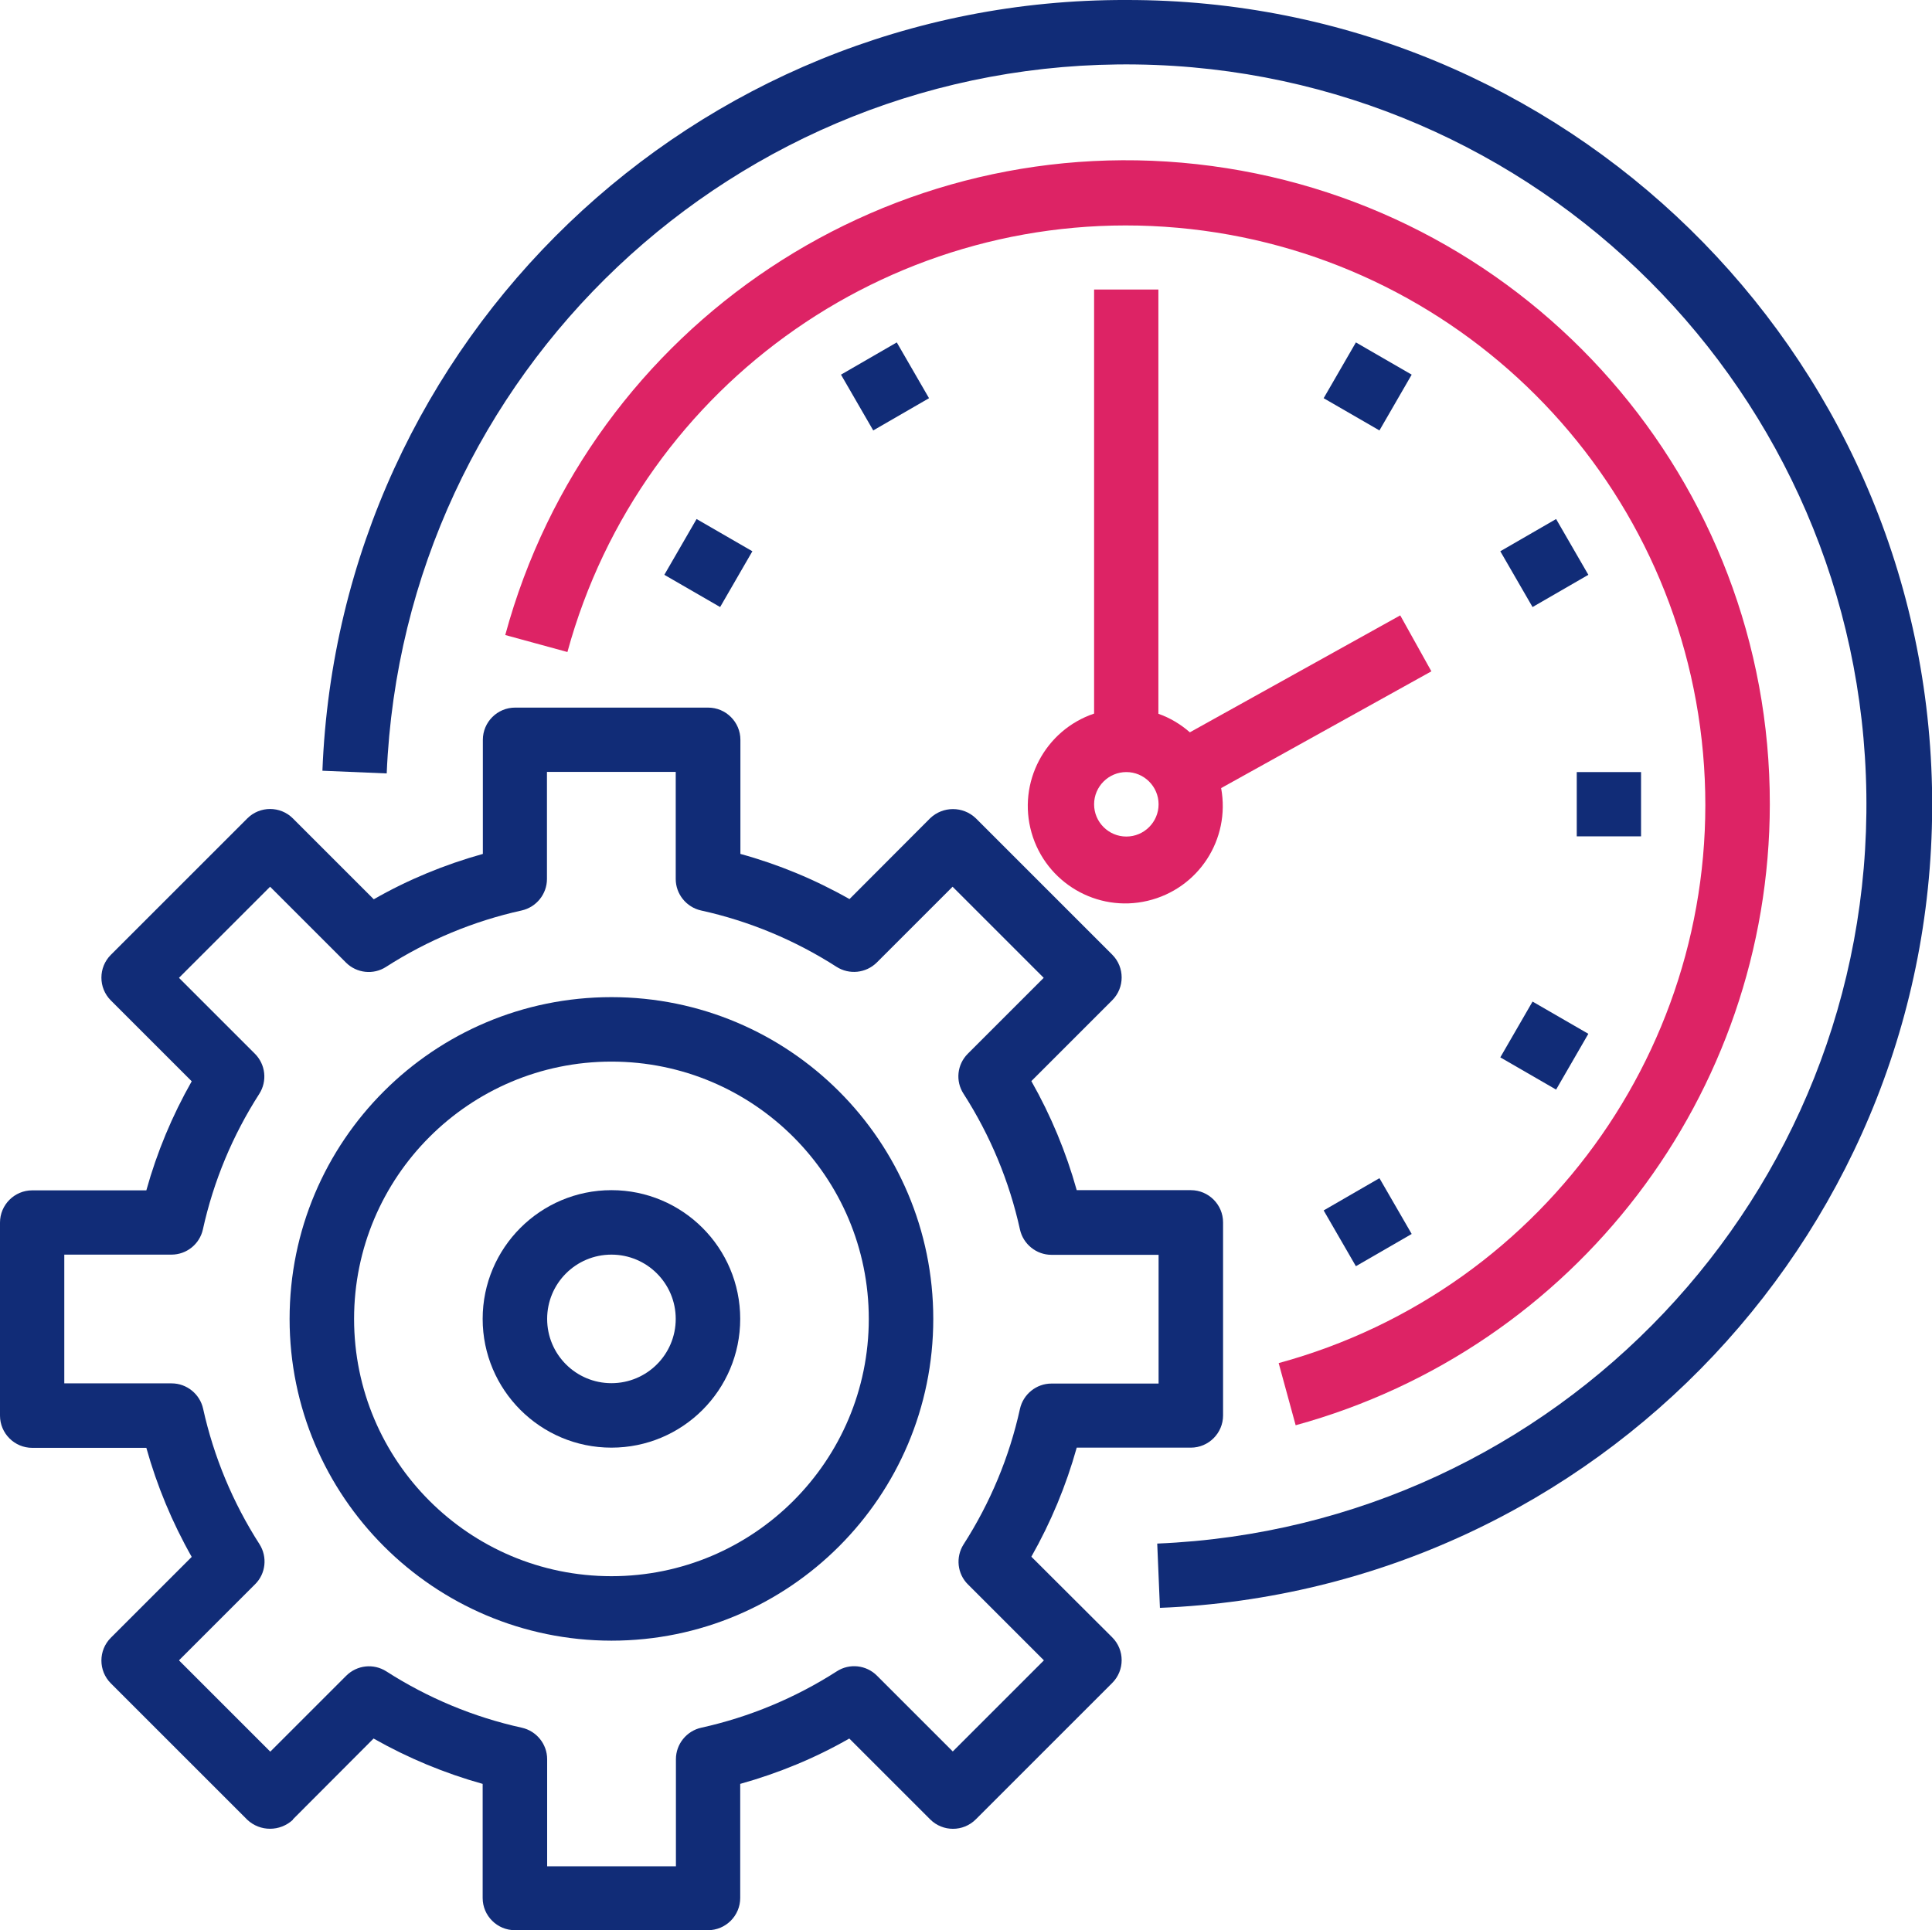 <?xml version="1.0" encoding="UTF-8"?><svg id="_圖層_1" xmlns="http://www.w3.org/2000/svg" viewBox="0 0 100.07 100"><defs><style>.cls-1{fill:#dd2365;}.cls-2{fill:#112c77;}</style></defs><path class="cls-2" d="M58.33,0C35.97-.06,17.57,17.59,16.7,39.93l3.33,.14C20.9,19.33,38.11,3.05,58.87,3.34c20.75,.29,37.51,17.04,37.8,37.8,.29,20.75-16,37.97-36.73,38.83l.14,3.33c22.68-.91,40.47-19.8,39.99-42.5C99.59,18.1,81.03-.04,58.33,0Z"/><path class="cls-1" d="M91.67,41.67c.02-16.71-12.35-30.85-28.91-33.07-16.56-2.22-32.21,8.17-36.59,24.3l3.22,.88c3.83-14.01,17.14-23.27,31.6-21.98,14.46,1.29,25.93,12.75,27.22,27.22,1.29,14.46-7.97,27.78-21.98,31.6l.88,3.22c14.49-3.98,24.54-17.14,24.56-32.17Z"/><path class="cls-2" d="M43.56,19.41l2.89-1.67,1.67,2.89-2.89,1.67-1.67-2.89Z"/><path class="cls-2" d="M68.56,62.71l2.89-1.67,1.67,2.89-2.89,1.67-1.67-2.89Z"/><path class="cls-2" d="M34.41,29.78l1.67-2.89,2.89,1.67-1.67,2.89-2.89-1.67Z"/><path class="cls-2" d="M77.71,54.78l1.67-2.89,2.89,1.67-1.67,2.89-2.89-1.67Z"/><path class="cls-2" d="M81.67,40h3.33v3.33h-3.33v-3.33Z"/><path class="cls-2" d="M77.71,28.56l2.89-1.67,1.67,2.89-2.89,1.67-1.67-2.89Z"/><path class="cls-2" d="M68.56,20.63l1.67-2.89,2.89,1.67-1.67,2.89-2.89-1.67Z"/><path class="cls-1" d="M72.53,31.88l-10.9,6.06c-.48-.42-1.03-.75-1.63-.96V15h-3.33v21.97c-2.55,.86-3.98,3.58-3.24,6.17s3.39,4.15,6.01,3.53c2.63-.62,4.3-3.18,3.81-5.84l10.89-6.05-1.62-2.91Zm-14.19,11.46c-.92,0-1.67-.75-1.67-1.67s.75-1.67,1.67-1.67,1.67,.75,1.67,1.67-.75,1.67-1.67,1.67Z"/><path class="cls-2" d="M15.17,94.26l4.18-4.19c1.78,1.01,3.68,1.8,5.65,2.35v5.91c0,.92,.75,1.67,1.67,1.67h10c.92,0,1.67-.75,1.67-1.67v-5.91c1.97-.55,3.87-1.33,5.65-2.35l4.19,4.19c.65,.65,1.71,.65,2.36,0l7.07-7.07c.65-.65,.65-1.71,0-2.36l-4.19-4.18c1.01-1.78,1.8-3.68,2.35-5.65h5.91c.92,0,1.67-.75,1.67-1.67v-10c0-.92-.75-1.67-1.67-1.67h-5.91c-.55-1.97-1.34-3.87-2.35-5.65l4.19-4.19c.65-.65,.65-1.71,0-2.36l-7.07-7.07c-.66-.63-1.7-.63-2.36,0l-4.18,4.19c-1.78-1.01-3.68-1.8-5.65-2.34v-5.91c0-.92-.75-1.67-1.67-1.67h-10c-.92,0-1.67,.75-1.67,1.67v5.91c-1.97,.55-3.87,1.33-5.65,2.35l-4.19-4.19c-.65-.65-1.71-.65-2.36,0l-7.07,7.07c-.65,.65-.65,1.71,0,2.36l4.19,4.19c-1.01,1.78-1.8,3.67-2.35,5.65H1.67c-.92,0-1.67,.75-1.67,1.67v10c0,.92,.75,1.67,1.67,1.67H7.58c.55,1.97,1.34,3.87,2.35,5.65l-4.19,4.19c-.65,.65-.65,1.71,0,2.36l7.07,7.07c.66,.62,1.69,.62,2.36,0Zm-5.89-8.25l3.93-3.93c.56-.55,.65-1.42,.23-2.08-1.38-2.15-2.37-4.53-2.92-7.02-.17-.76-.85-1.31-1.63-1.31H3.33v-6.67h5.55c.78,0,1.46-.54,1.63-1.31,.55-2.5,1.54-4.87,2.92-7.02,.42-.66,.33-1.52-.23-2.08l-3.93-3.93,4.72-4.72,3.93,3.93c.55,.55,1.42,.65,2.08,.22,2.15-1.38,4.53-2.37,7.02-2.92,.76-.17,1.31-.85,1.31-1.63v-5.55h6.67v5.55c0,.78,.55,1.46,1.31,1.63,2.5,.55,4.87,1.54,7.02,2.92,.66,.42,1.52,.33,2.08-.22l3.93-3.93,4.72,4.72-3.93,3.93c-.56,.56-.65,1.42-.22,2.08,1.38,2.15,2.37,4.53,2.92,7.03,.17,.76,.85,1.31,1.63,1.31h5.55v6.67h-5.55c-.78,0-1.46,.55-1.63,1.31-.55,2.5-1.54,4.87-2.92,7.02-.42,.66-.33,1.53,.23,2.08l3.93,3.93-4.72,4.72-3.93-3.93c-.55-.55-1.42-.65-2.08-.22-2.15,1.38-4.53,2.37-7.02,2.92-.76,.17-1.31,.85-1.31,1.63v5.55h-6.67v-5.55c0-.78-.55-1.46-1.31-1.63-2.5-.55-4.87-1.54-7.02-2.92-.66-.42-1.52-.33-2.08,.23l-3.93,3.93-4.72-4.72Z"/><path class="cls-2" d="M31.67,85c9.2,0,16.67-7.46,16.67-16.67s-7.46-16.67-16.67-16.67-16.67,7.46-16.67,16.67c0,9.2,7.47,16.66,16.67,16.67Zm0-30c7.36,0,13.33,5.97,13.33,13.33s-5.97,13.33-13.33,13.33-13.33-5.97-13.33-13.33c0-7.36,5.97-13.33,13.33-13.33Z"/><path class="cls-2" d="M31.67,75c3.68,0,6.67-2.98,6.67-6.67s-2.99-6.67-6.67-6.67-6.67,2.99-6.67,6.67,2.99,6.67,6.67,6.67Zm0-10c1.84,0,3.33,1.49,3.33,3.33s-1.49,3.33-3.33,3.33-3.33-1.49-3.33-3.33,1.49-3.33,3.33-3.33Z"/></svg>